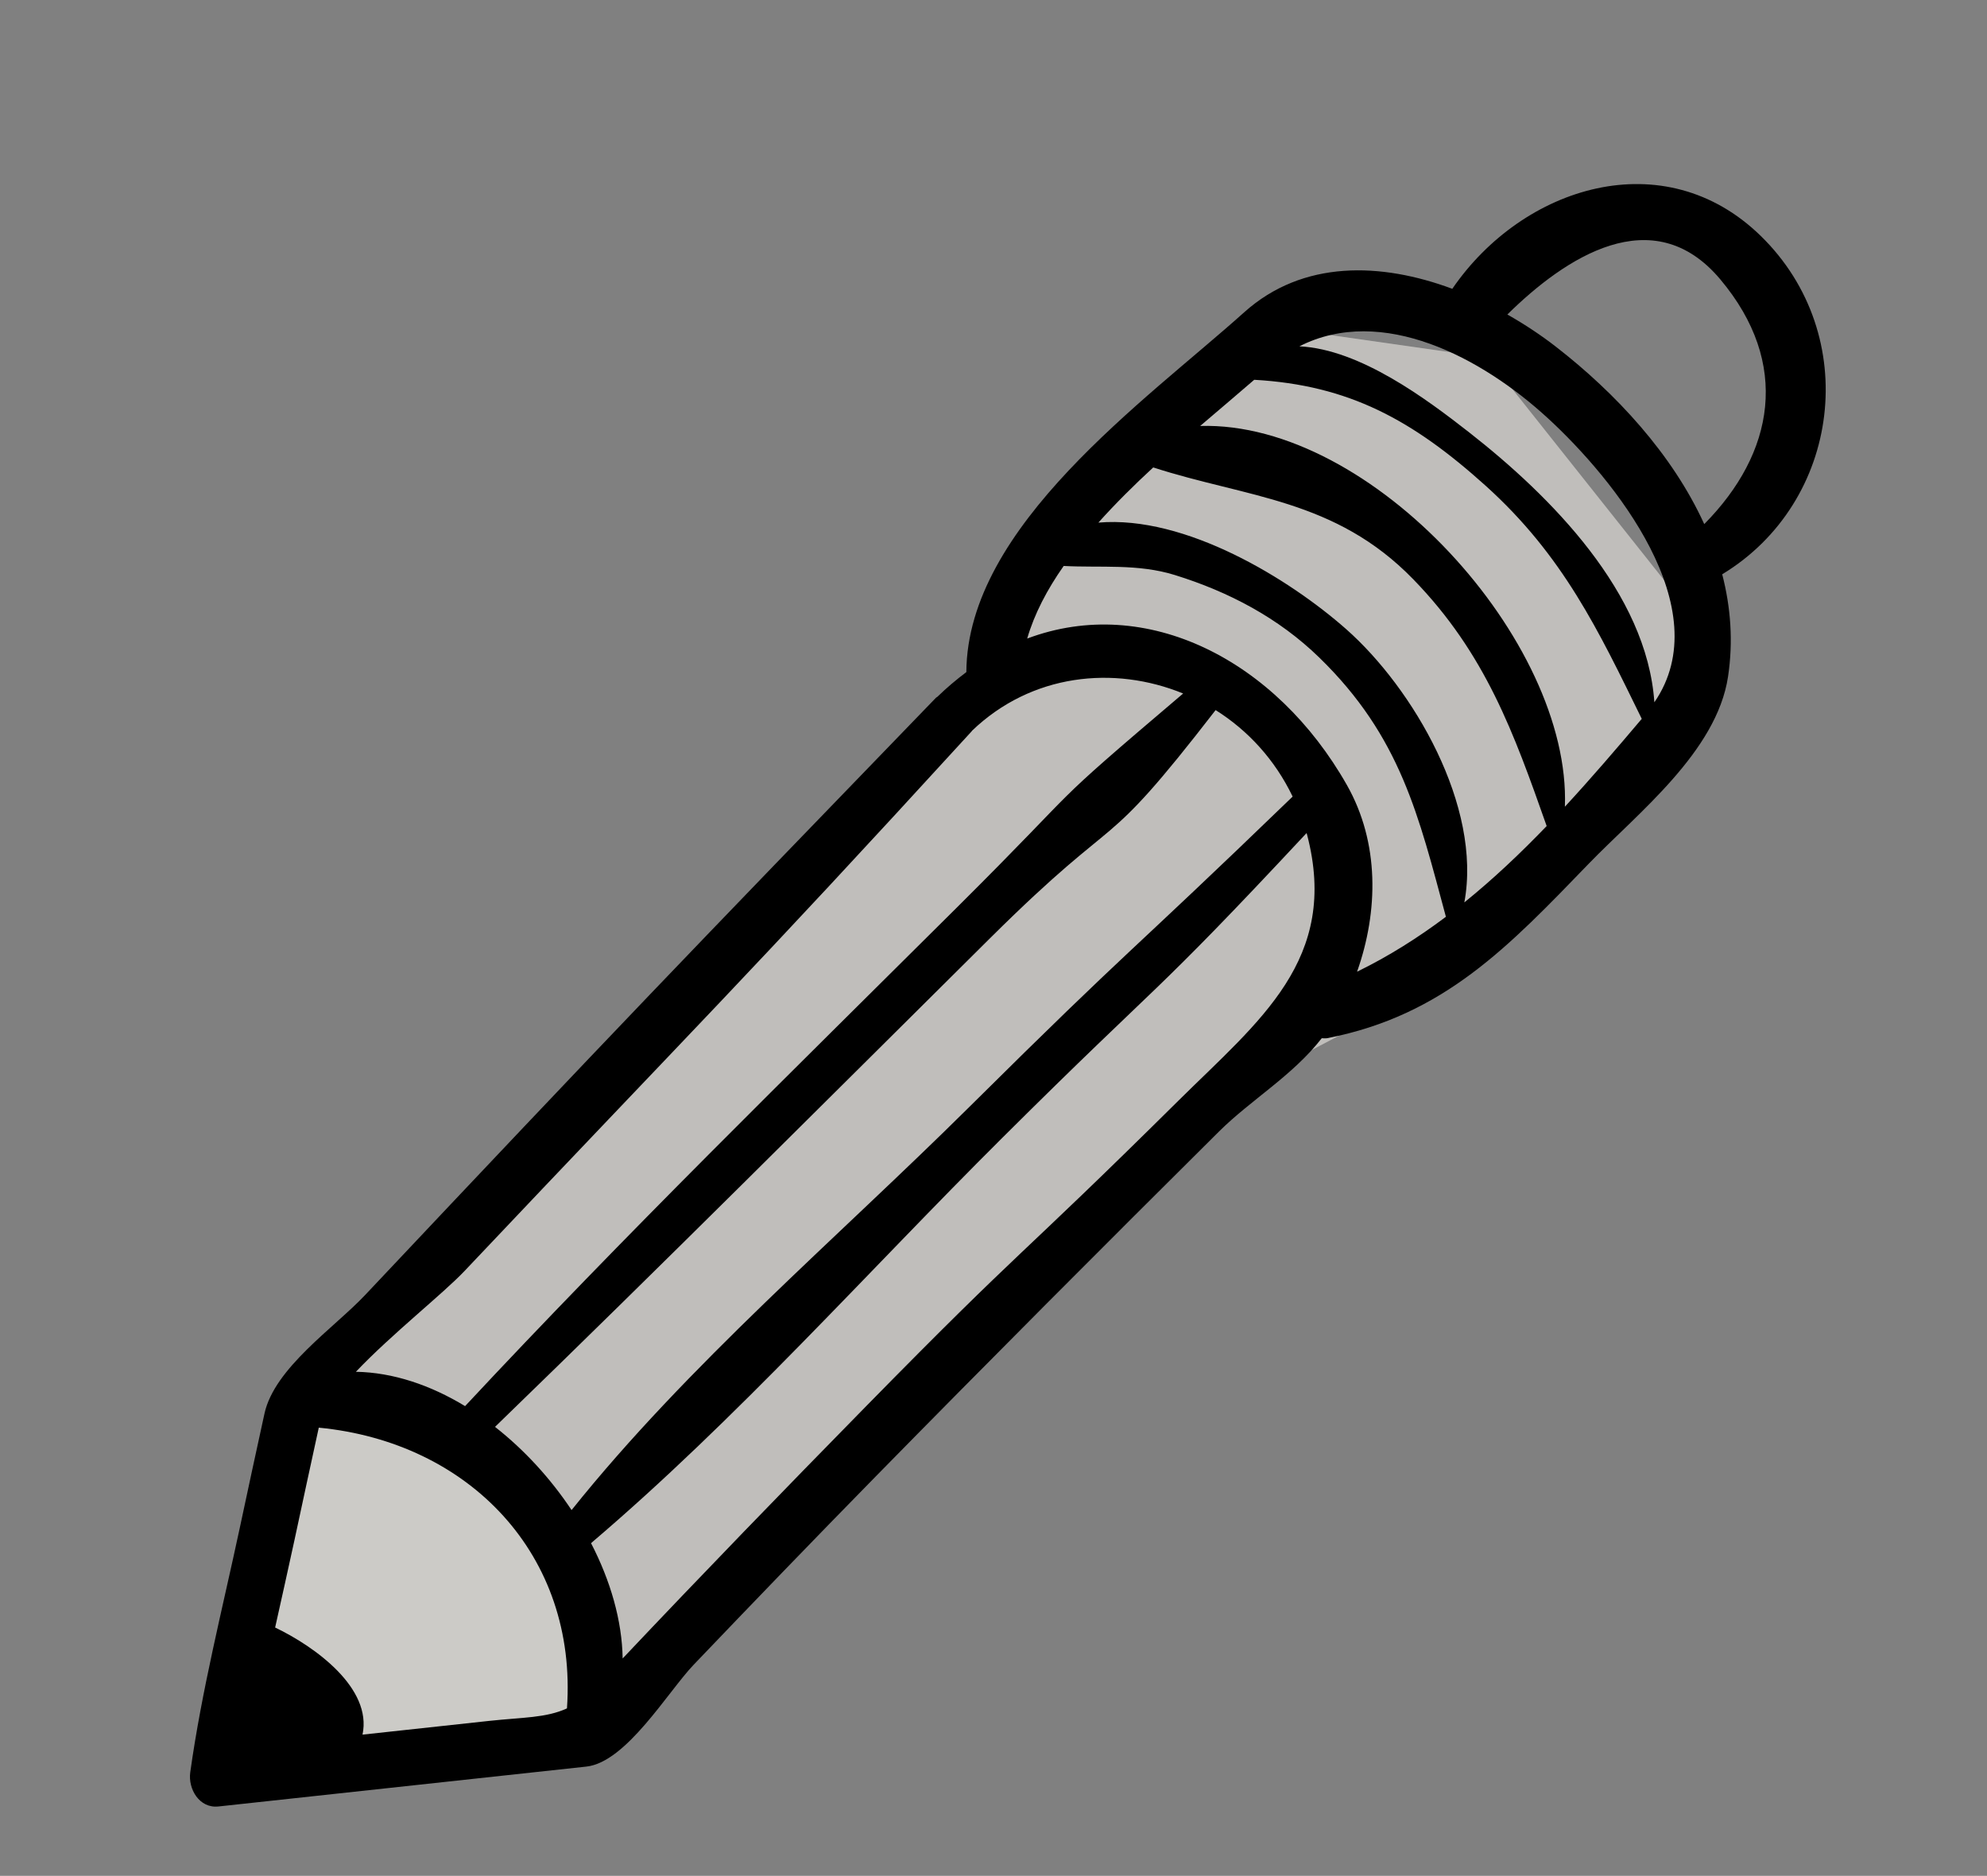 <svg width="535" height="505" viewBox="0 0 535 505" fill="none" xmlns="http://www.w3.org/2000/svg">
<rect x="0" y="0" width="535" height="505" fill="#808080" stroke="none"/>
<path opacity="0.5" d="M454.79 194.851V164.663L400.453 96.238L344.103 88.188L281.715 146.55L265.615 188.813L297.815 172.713L344.103 194.851L362.215 243.151L344.103 287.426L386.365 265.288L454.79 194.851Z" fill="#FFFDF7"/>
<path opacity="0.6" d="M134.802 396.1L80.465 373.963L60.34 482.638L156.94 470.563V438.363L134.802 396.1Z" fill="#FFFDF7"/>
<path opacity="0.5" d="M82.478 371.951L271.653 180.763L283.728 178.75H313.915L350.14 198.875L364.228 231.075L350.14 273.338L156.94 462.513V422.263L126.753 394.088L82.478 371.951Z" fill="#FFFDF7"/>
<path d="M458.868 141.096C477.772 121.988 482.206 97.846 463.19 75.206C445.055 53.614 421.387 69.36 405.856 84.666C410.568 87.336 414.992 90.284 418.966 93.369C435.008 105.823 450.279 122.244 458.868 141.096ZM349.86 93.234C366.234 94.016 384.243 107.554 395.578 116.404C417.574 133.612 443.415 159.597 445.437 189.063C462.833 163.799 434.523 128.914 416.797 112.618C398.996 96.238 372.086 81.935 349.86 93.234ZM295.739 140.692C319.23 138.668 347.195 155.915 362.415 169.336C380.454 185.238 399.091 217.056 394.273 242.939C402.069 236.638 409.403 229.694 416.441 222.376C407.609 197.334 399.992 175.975 380.513 155.941C359.461 134.281 335.675 134 310.511 125.838C305.374 130.568 300.355 135.546 295.739 140.692ZM362.652 211.34C371.455 226.865 371.154 245.284 365.393 261.594C373.891 257.446 381.817 252.442 389.31 246.809C381.984 219.647 377.139 198.348 355.223 177.028C344.238 166.336 330.816 159.3 316.321 154.802C306.351 151.707 296.322 152.897 286.394 152.362C281.934 158.718 278.494 165.271 276.575 171.903C308.685 159.839 343.555 177.68 362.652 211.34ZM125.069 342.171C119.271 348.297 105.443 359.176 95.822 369.3C105.868 369.47 115.929 372.901 125.225 378.543C168.133 332.538 213.169 288.553 257.752 244.2C294.159 207.977 279.324 220.022 318.562 186.699C299.919 179.078 277.717 181.384 261.739 196.705C261.704 196.743 261.698 196.794 261.663 196.831C200.588 263.611 187.25 276.424 125.069 342.171ZM79.255 414.754C77.578 422.536 75.814 430.335 74.079 438.147C84.812 443.285 100.261 454.442 97.607 466.98C108.973 465.752 120.332 464.518 131.705 463.283C140.75 462.307 146.993 462.517 152.656 459.918C155.539 418.605 126.346 388.241 85.831 384.341C83.617 394.477 81.426 404.62 79.255 414.754ZM153.897 406.53C185.229 367.38 225.551 333.152 260.911 298.078C306.527 252.829 301.835 259.088 348.043 214.449C343.276 204.518 335.995 196.617 327.305 191.165C295.497 232.291 303.399 216.043 266.638 252.51C222.304 296.493 178.149 340.688 133.283 384.132C141.187 390.319 148.252 398.046 153.897 406.53ZM232.956 378.822C277.322 333.608 272.315 340.847 317.332 296.269C339.014 274.79 360.762 258.299 351.916 224.663C351.889 224.526 351.828 224.413 351.794 224.269C309.018 270.103 314.226 262.184 269.798 306.388C233.468 342.529 198.274 382.155 159.136 415.432C164.364 425.528 167.487 436.245 167.649 446.475C189.179 423.691 211 401.194 232.956 378.822ZM442.042 193.517C430.402 169.74 420.902 149.603 400.024 130.779C380.326 113.045 363.187 103.681 337.699 102.243C333.348 106.027 328.381 110.186 323.149 114.673C369.441 113.309 423.041 172.627 421.345 217.177C428.444 209.496 435.287 201.505 442.042 193.517ZM474.105 63.534C501.453 90.242 495.72 135.202 463.704 154.605C465.989 163.433 466.711 172.661 465.272 182.177C462.223 202.353 440.948 218.907 427.839 232.447C406.23 254.792 388.804 273.337 357.4 279.482C356.846 279.595 356.388 279.502 355.881 279.504C348.045 289.561 336.839 296.067 328.249 304.58C325.309 307.5 311.509 321.149 328.249 304.58C297.209 335.408 266.304 366.376 235.655 397.611C219.232 414.35 202.951 431.237 186.738 448.2C179.841 455.426 168.615 474.422 157.883 475.585C124.874 479.165 91.85 482.746 58.833 486.32C53.652 486.892 50.602 481.59 51.226 477.121C54.306 455.057 59.88 433.184 64.539 411.421C66.733 401.127 68.956 390.846 71.208 380.564C73.878 368.293 89.978 357.467 98.249 348.698C165.591 277.251 183.776 258.403 252.03 187.823C252.135 187.711 252.279 187.691 252.391 187.586C254.934 185.107 257.544 182.929 260.19 180.938C260.398 141.617 308.433 107.897 334.985 84.084C350.841 69.852 371.968 70.655 391.034 77.748C410.047 50.007 448.117 38.141 474.105 63.534Z" fill="black"/>
</svg>
